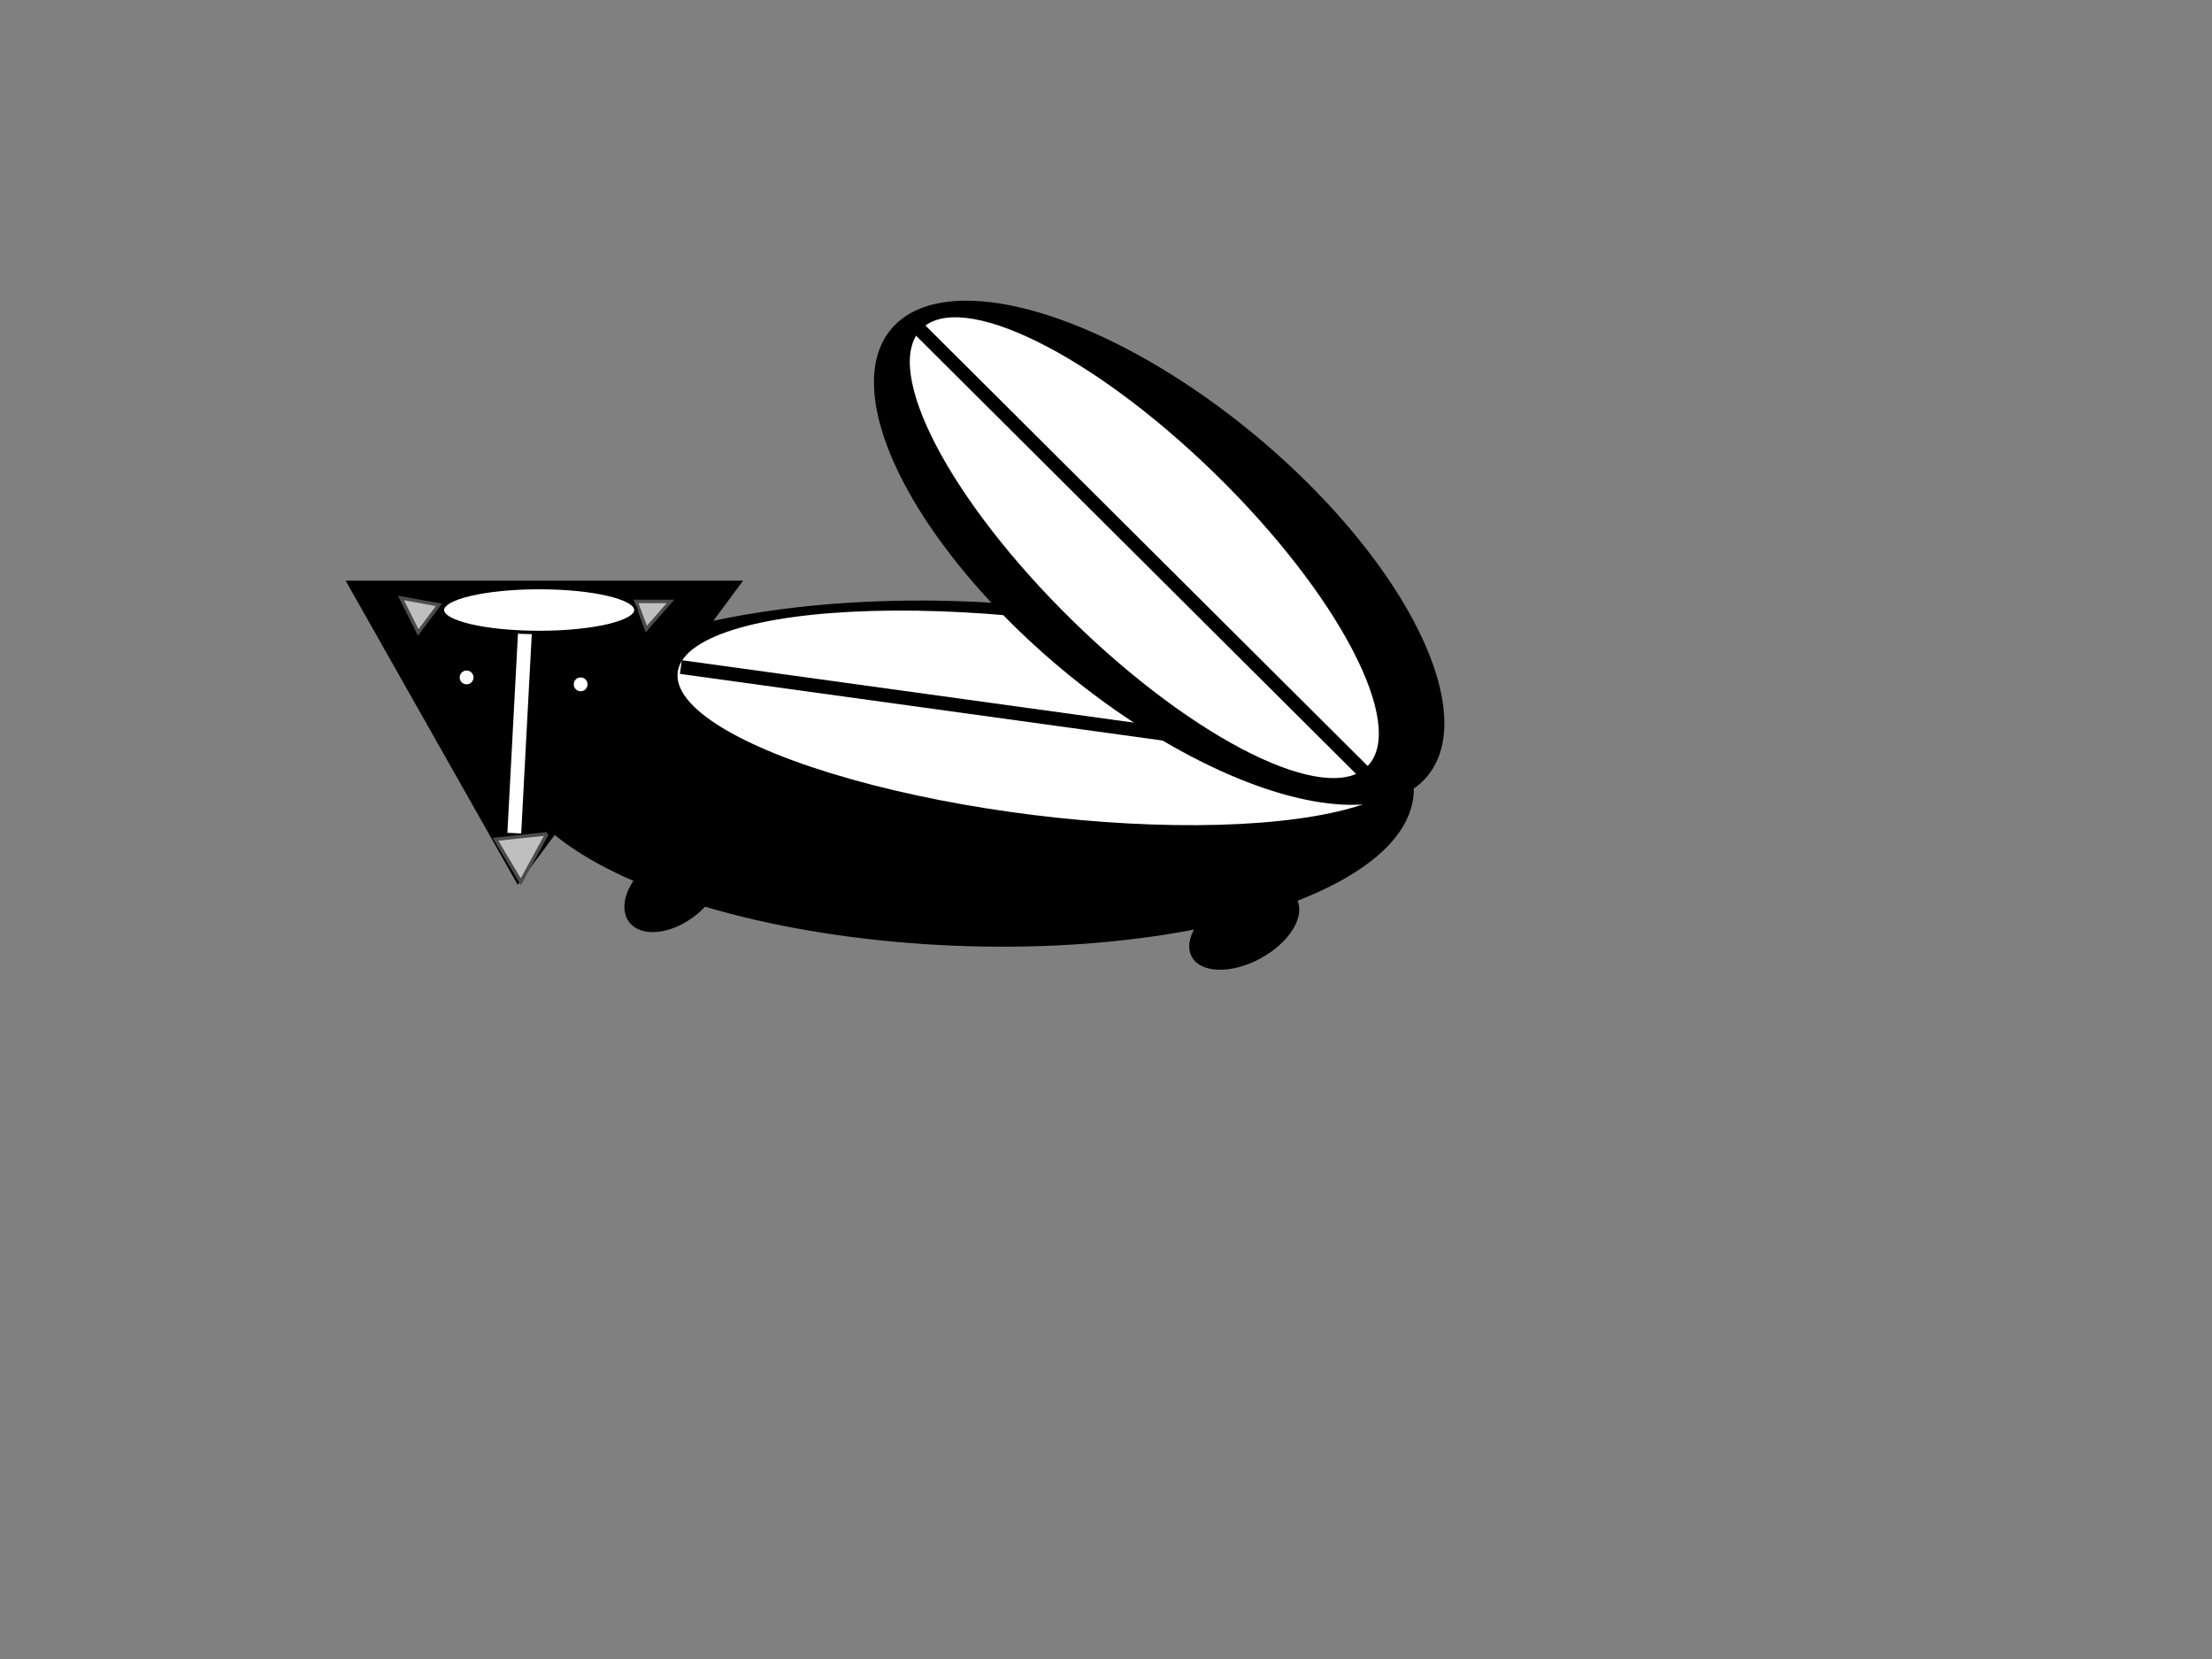 <?xml version="1.0"?><svg width="640" height="480" xmlns="http://www.w3.org/2000/svg">
 <rect width="100%" height="100%" fill="#808080" stroke="none"/>
 <!-- Created with SVG-edit - http://svg-edit.googlecode.com/ -->
 <g>
  <title>Layer 1</title>
  <path stroke-width="0" id="svg_1" d="m215,168l-115,0l49.794,88" stroke-linecap="null" stroke-linejoin="null" stroke-dasharray="null" stroke="#b2b2b2" fill="#000000"/>
  <ellipse stroke-width="0" transform="rotate(2.337 278.15,223.833) " ry="49.83" rx="131" id="svg_2" cy="223.833" cx="278.15" stroke-linecap="null" stroke-linejoin="null" stroke-dasharray="null" stroke="#999999" fill="#000000"/>
  <line transform="rotate(-1.432 150.5,209) " id="svg_3" y2="177" x2="153" y1="241" x1="148" stroke-linecap="null" stroke-linejoin="null" stroke-dasharray="null" stroke-width="4" stroke="#ffffff" fill="none"/>
  <ellipse ry="2" rx="2" id="svg_10" cy="196" cx="135" stroke-linecap="null" stroke-linejoin="null" stroke-dasharray="null" stroke-width="0" stroke="#ffffff" fill="#ffffff"/>
  <ellipse rx="2" id="svg_11" cy="201" cx="165" stroke-linecap="null" stroke-linejoin="null" stroke-dasharray="null" stroke-width="0" stroke="#ffffff" fill="#ffffff"/>
  <ellipse ry="2" rx="2" id="svg_12" cy="198" cx="168" stroke-linecap="null" stroke-linejoin="null" stroke-dasharray="null" stroke-width="0" stroke="#ffffff" fill="#ffffff"/>
  <ellipse ry="1" id="svg_13" cy="239" cx="151" stroke-linecap="null" stroke-linejoin="null" stroke-dasharray="null" stroke-width="0" stroke="#ffffff" fill="#ffffff"/>
  <path id="svg_14" d="m116,173l5,10l6,-8l-11,-2z" stroke-linecap="null" stroke-linejoin="null" stroke-dasharray="null" stroke="#4c4c4c" fill="#bfbfbf"/>
  <path id="svg_15" d="m194,174l-10,0l3,8l7,-8z" stroke-linecap="null" stroke-linejoin="null" stroke-dasharray="null" stroke="#4c4c4c" fill="#bfbfbf"/>
  <ellipse ry="6.5" rx="28" id="svg_16" cy="176.5" cx="156" stroke-linecap="null" stroke-linejoin="null" stroke-dasharray="null" stroke="#000000" fill="#ffffff"/>
  <ellipse transform="rotate(7.058 302.532,207.703) " ry="28.324" rx="107.267" id="svg_17" cy="207.703" cx="302.532" stroke-linecap="null" stroke-linejoin="null" stroke-dasharray="null" stroke-width="null" stroke="#000000" fill="#ffffff"/>
  <line id="svg_18" y2="222" x2="407" y1="193" x1="197" stroke-linecap="null" stroke-linejoin="null" stroke-dasharray="null" stroke-width="4" stroke="#000000" fill="none"/>
  <ellipse transform="rotate(39.813 335.38,159.93) " ry="43.905" rx="101" id="svg_19" cy="159.93" cx="335.38" stroke-linecap="null" stroke-linejoin="null" stroke-dasharray="null" stroke-width="0" stroke="#4c4c4c" fill="#000000"/>
  <ellipse transform="rotate(-45.627 331.087,158.462) " ry="90.368" rx="29.606" id="svg_20" cy="158.462" cx="331.087" stroke-linecap="null" stroke-linejoin="null" stroke-dasharray="null" stroke-width="0" stroke="#4c4c4c" fill="#ffffff"/>
  <ellipse transform="rotate(-37.133 194.783,257.126) " ry="10.068" rx="16" id="svg_22" cy="257.126" cx="194.783" stroke-linecap="null" stroke-linejoin="null" stroke-dasharray="null" stroke-width="0" stroke="#999999" fill="#000000"/>
  <ellipse transform="rotate(-28.768 360,268.5) " ry="9.972" rx="17.315" id="svg_23" cy="268.5" cx="360" stroke-linecap="null" stroke-linejoin="null" stroke-dasharray="null" stroke-width="0" stroke="#999999" fill="#000000"/>
  <path transform="rotate(-6.072 151.5,248.5) " id="svg_25" d="m159,242l-15,0l6,13l9,-13z" stroke-linecap="null" stroke-linejoin="null" stroke-dasharray="null" stroke="#4c4c4c" fill="#bfbfbf"/>
  <line transform="rotate(8.297 330,159) " id="svg_26" y2="213.597" x2="403.551" y1="104.403" x1="256.449" stroke-linecap="null" stroke-linejoin="null" stroke-dasharray="null" stroke-width="4" stroke="#000000" fill="none"/>
 </g>
</svg>